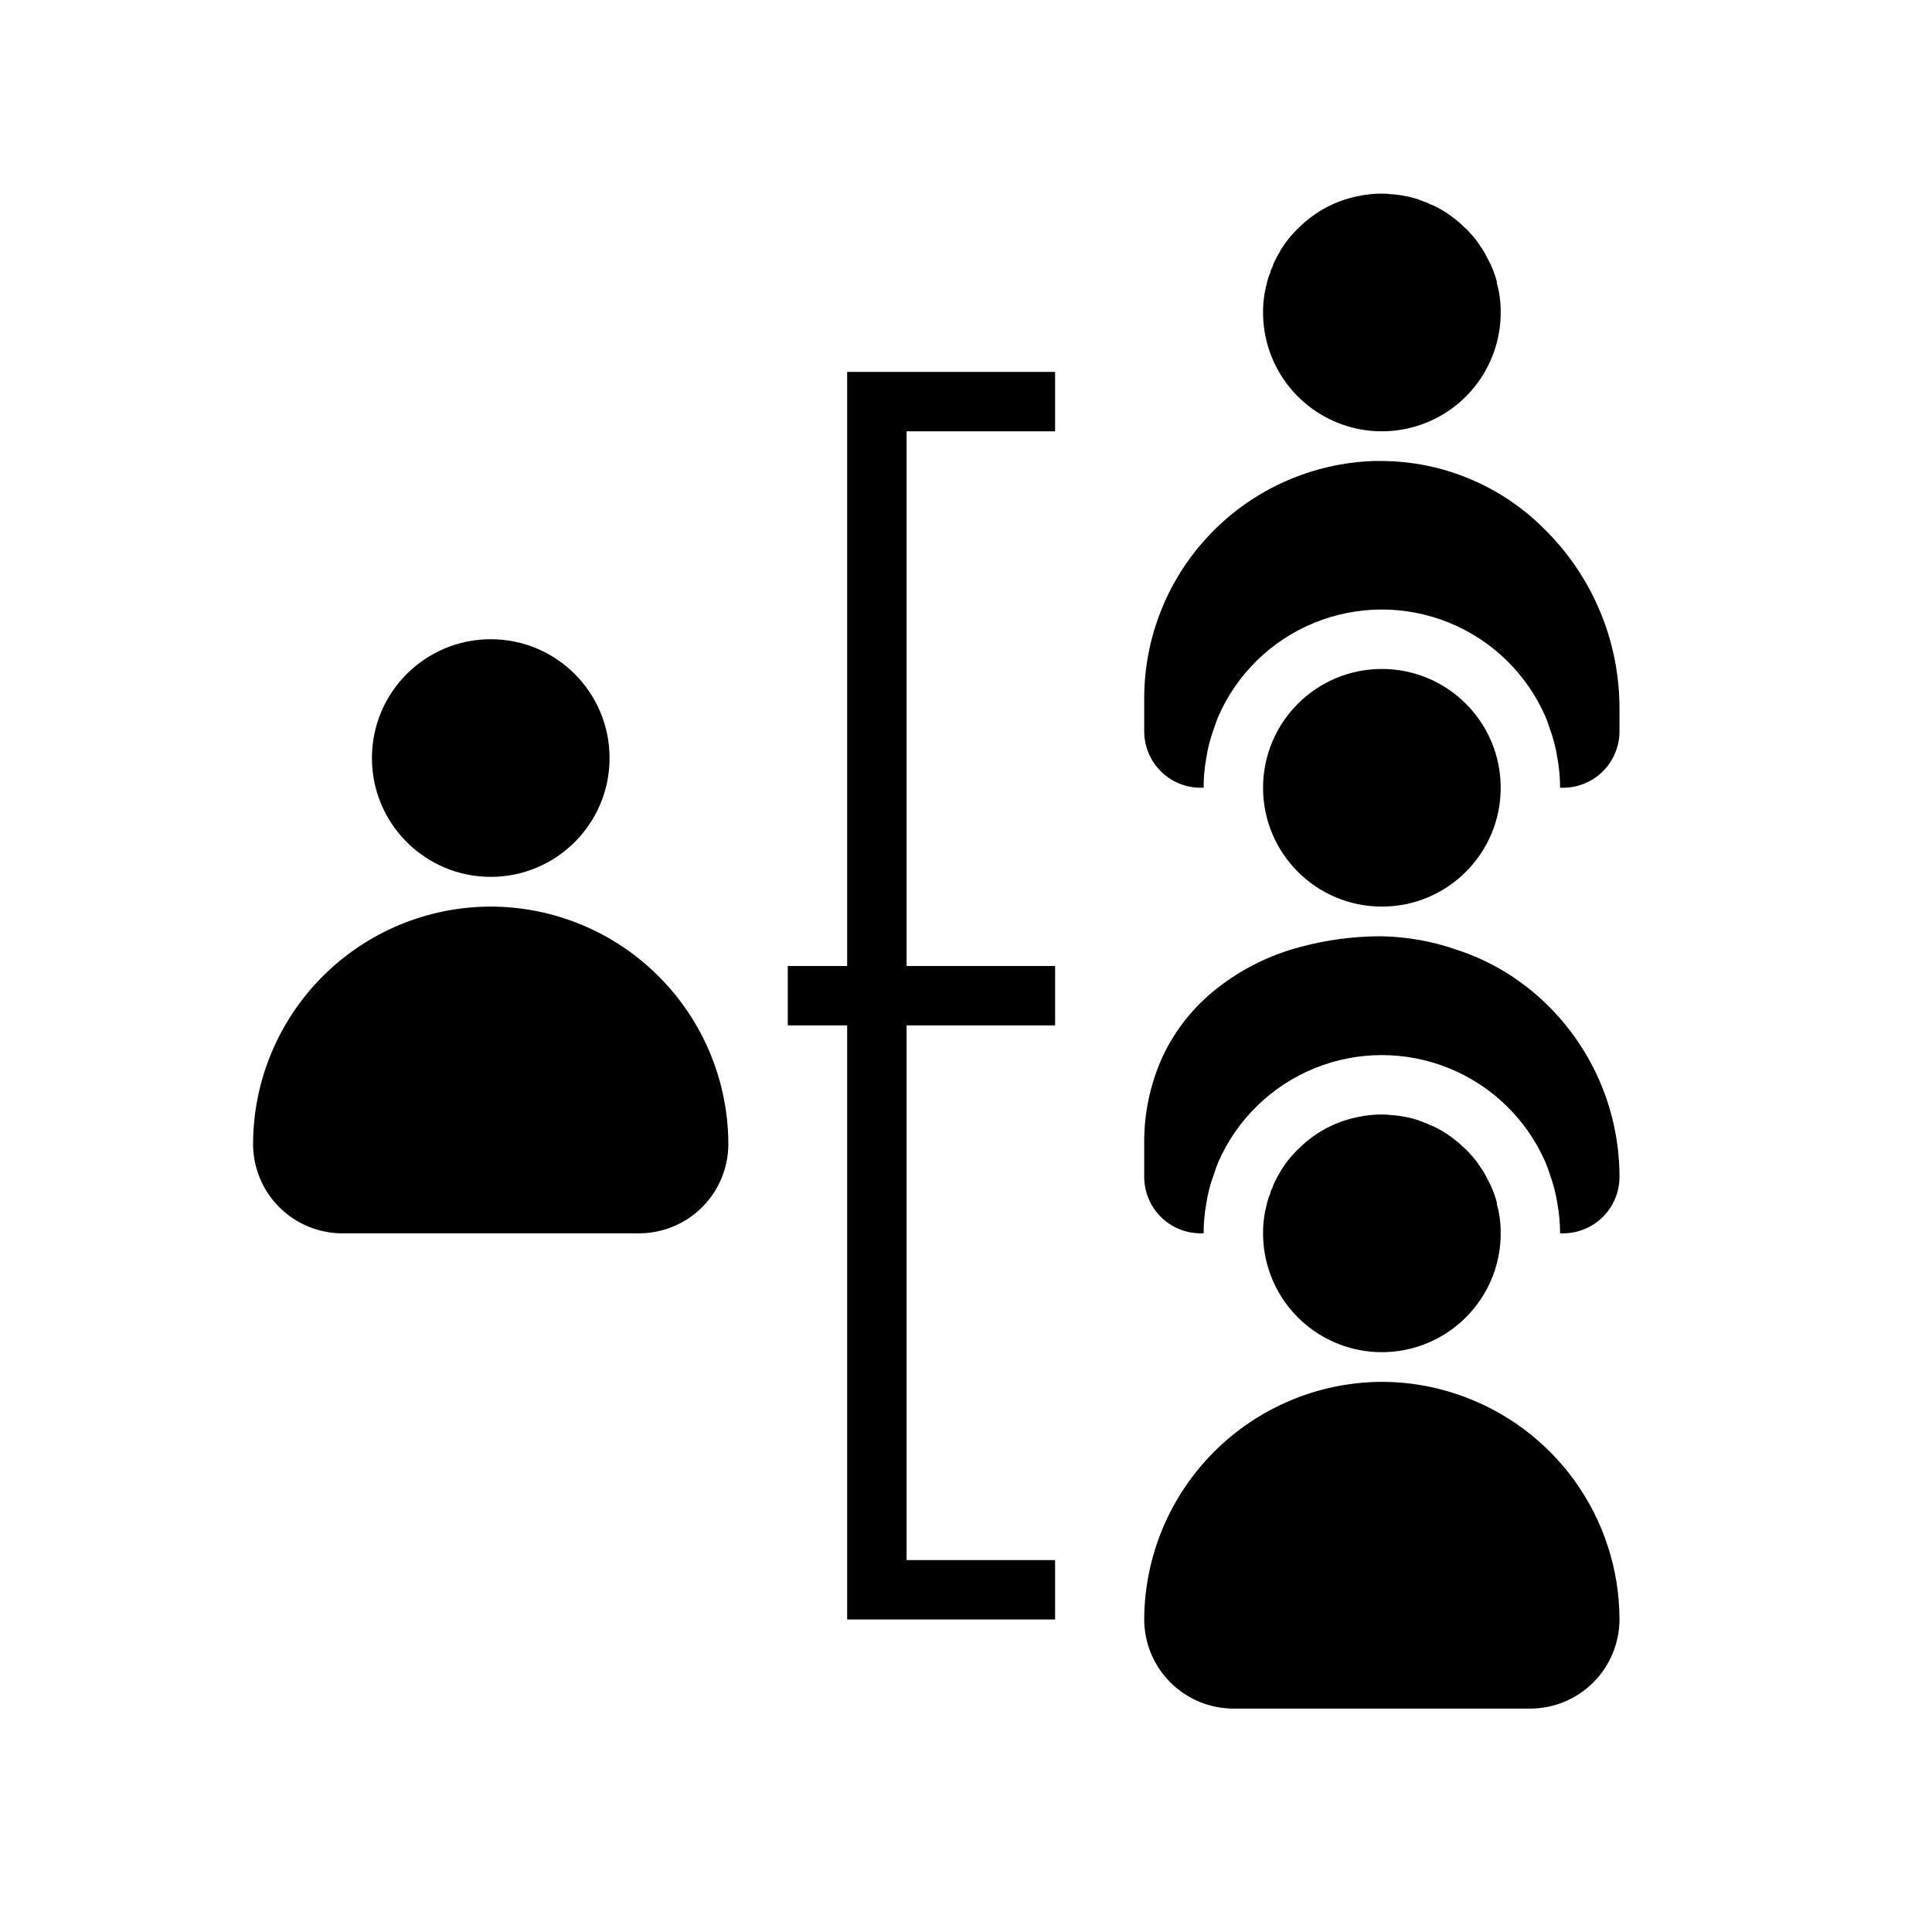 <?xml version="1.0" encoding="UTF-8"?>
<!-- Uploaded to: ICON Repo, www.iconrepo.com, Generator: ICON Repo Mixer Tools -->
<svg fill="#000000" width="800px" height="800px" version="1.1" viewBox="144 144 512 512" xmlns="http://www.w3.org/2000/svg">
 <g>
  <path d="m337.02 447.23c-0.02 6.258-2.512 12.254-6.938 16.68-4.426 4.426-10.422 6.918-16.68 6.938h-78.719c-6.258-0.02-12.254-2.512-16.68-6.938-4.426-4.426-6.918-10.422-6.938-16.68 0.023-16.695 6.664-32.699 18.469-44.508 11.805-11.805 27.812-18.445 44.508-18.469h0.395c16.625 0.133 32.527 6.82 44.246 18.613 11.719 11.793 18.309 27.738 18.336 44.363z"/>
  <path d="m573.18 331.43v6.375c0 3.969-1.574 7.773-4.379 10.578-2.805 2.805-6.609 4.383-10.578 4.379h-0.789c0.004-2.641-0.234-5.273-0.707-7.871-0.414-2.688-1.098-5.324-2.047-7.871-0.324-1.102-0.719-2.18-1.18-3.231-4.965-11.285-14.137-20.188-25.566-24.809-11.434-4.621-24.215-4.598-35.629 0.066-11.414 4.66-20.555 13.598-25.477 24.902-0.395 1.023-0.789 2.047-1.102 3.07-0.957 2.543-1.645 5.184-2.047 7.871-0.473 2.598-0.711 5.231-0.707 7.871h-0.789c-3.969 0.004-7.773-1.574-10.578-4.379-2.805-2.805-4.379-6.609-4.379-10.578v-8.66c-0.016-16.355 6.336-32.074 17.707-43.828 11.375-11.754 26.875-18.621 43.223-19.145h2.047c16.016 0.078 31.363 6.438 42.746 17.711 12.863 12.48 20.156 29.621 20.23 47.547z"/>
  <path d="m510.21 368.51c-4.176 0-8.18-1.66-11.133-4.613-2.953-2.953-4.613-6.957-4.613-11.133s1.66-8.18 4.613-11.133c2.953-2.953 6.957-4.609 11.133-4.609s8.18 1.656 11.133 4.609c2.953 2.953 4.609 6.957 4.609 11.133-0.012 4.172-1.672 8.172-4.625 11.121-2.949 2.949-6.945 4.613-11.117 4.625zm0 0c-4.176 0-8.18-1.66-11.133-4.613-2.953-2.953-4.613-6.957-4.613-11.133s1.66-8.18 4.613-11.133c2.953-2.953 6.957-4.609 11.133-4.609s8.18 1.656 11.133 4.609c2.953 2.953 4.609 6.957 4.609 11.133-0.012 4.172-1.672 8.172-4.625 11.121-2.949 2.949-6.945 4.613-11.117 4.625z"/>
  <path d="m541.7 352.77c0 17.391-14.098 31.488-31.488 31.488s-31.488-14.098-31.488-31.488 14.098-31.488 31.488-31.488 31.488 14.098 31.488 31.488"/>
  <path d="m305.54 344.89c0 17.391-14.098 31.488-31.488 31.488s-31.488-14.098-31.488-31.488 14.098-31.488 31.488-31.488 31.488 14.098 31.488 31.488"/>
  <path d="m573.18 455.89c0 3.965-1.574 7.773-4.379 10.578-2.805 2.805-6.609 4.379-10.578 4.379h-0.789c0.004-2.641-0.234-5.277-0.707-7.871-0.414-2.688-1.098-5.328-2.047-7.875-0.324-1.098-0.719-2.176-1.18-3.227-4.965-11.285-14.137-20.188-25.566-24.809-11.434-4.625-24.215-4.602-35.629 0.062-11.414 4.664-20.555 13.602-25.477 24.902-0.395 1.023-0.789 2.047-1.102 3.07-0.957 2.547-1.645 5.184-2.047 7.875-0.473 2.594-0.711 5.231-0.707 7.871h-0.789c-3.969 0-7.773-1.574-10.578-4.379s-4.379-6.613-4.379-10.578v-8.66c-0.098-8.004 1.57-15.934 4.879-23.223 3.289-7.008 8.168-13.156 14.25-17.949 6.641-5.262 14.309-9.066 22.516-11.176 6.703-1.785 13.605-2.711 20.543-2.758h0.789c6.731 0.137 13.398 1.332 19.758 3.543 9.133 2.965 17.438 8.035 24.246 14.801 12.145 11.992 18.98 28.352 18.973 45.422z"/>
  <path d="m541.7 470.85c0 11.25-6.004 21.645-15.746 27.27-9.742 5.625-21.742 5.625-31.488 0-9.742-5.625-15.742-16.02-15.742-27.27-0.023-2.633 0.32-5.258 1.023-7.793v-0.078c0.004-0.195 0.059-0.387 0.156-0.555 0.152-0.707 0.391-1.395 0.711-2.047 0.004-0.219 0.059-0.434 0.156-0.629 0.082-0.309 0.215-0.602 0.395-0.863 0.23-0.77 0.551-1.508 0.945-2.207 0.238-0.547 0.531-1.074 0.863-1.574 0.262-0.516 0.551-1.012 0.867-1.496 0.977-1.531 2.109-2.953 3.383-4.25 0.246-0.281 0.508-0.543 0.789-0.785 4.566-4.641 10.496-7.703 16.926-8.738 0.277-0.098 0.57-0.152 0.863-0.16 1.461-0.223 2.934-0.328 4.41-0.312 0.844-0.027 1.688 0.027 2.519 0.156 0.578 0.016 1.156 0.066 1.73 0.156 1.738 0.211 3.449 0.578 5.117 1.105 0.273 0.07 0.539 0.176 0.789 0.312 0.355 0.082 0.699 0.215 1.023 0.395 0.527 0.129 1.031 0.34 1.492 0.629 0.68 0.242 1.336 0.531 1.969 0.867 1.707 0.883 3.312 1.938 4.805 3.148 0.465 0.344 0.91 0.711 1.336 1.102 0.043 0 0.082 0.035 0.078 0.078 0.473 0.395 0.867 0.867 1.34 1.258v0.004c0.168 0.086 0.305 0.227 0.395 0.391 0.328 0.277 0.621 0.594 0.863 0.945 0.156 0.156 0.316 0.234 0.395 0.395l0.156 0.156c0.078 0.078 0.156 0.234 0.316 0.395 0.586 0.66 1.113 1.371 1.574 2.125l0.473 0.707v0.004c0.148 0.168 0.281 0.352 0.395 0.551 0.414 0.656 0.781 1.34 1.102 2.047 0.094 0.117 0.176 0.25 0.234 0.391 1.031 1.891 1.824 3.902 2.363 5.984v0.473c0.32 1.055 0.555 2.133 0.707 3.227 0.227 1.484 0.332 2.984 0.316 4.488z"/>
  <path d="m541.7 226.81c0 11.25-6.004 21.645-15.746 27.27-9.742 5.625-21.742 5.625-31.488 0-9.742-5.625-15.742-16.02-15.742-27.27-0.023-2.633 0.32-5.254 1.023-7.793v-0.078c0.004-0.195 0.059-0.383 0.156-0.551 0.152-0.707 0.391-1.395 0.711-2.047 0.004-0.219 0.059-0.434 0.156-0.629 0.082-0.309 0.215-0.602 0.395-0.867 0.23-0.766 0.551-1.504 0.945-2.203 0.238-0.551 0.531-1.078 0.863-1.574 0.262-0.516 0.551-1.016 0.867-1.496 0.977-1.531 2.109-2.957 3.383-4.25 0.246-0.281 0.508-0.547 0.789-0.789 4.566-4.637 10.496-7.699 16.926-8.738 0.277-0.098 0.57-0.148 0.863-0.156 1.461-0.227 2.934-0.332 4.41-0.316 0.844-0.023 1.688 0.027 2.519 0.16 0.578 0.012 1.156 0.066 1.73 0.156 1.738 0.207 3.449 0.578 5.117 1.102 0.273 0.07 0.539 0.176 0.789 0.316 0.355 0.082 0.699 0.215 1.023 0.395 0.527 0.125 1.031 0.34 1.492 0.629 0.68 0.238 1.336 0.527 1.969 0.863 1.707 0.883 3.312 1.938 4.805 3.152 0.465 0.34 0.91 0.711 1.336 1.102 0.043-0.004 0.082 0.035 0.078 0.078 0.473 0.395 0.867 0.867 1.34 1.258 0.168 0.09 0.305 0.227 0.395 0.395 0.328 0.273 0.621 0.594 0.863 0.945 0.156 0.156 0.316 0.234 0.395 0.395l0.156 0.156c0.078 0.078 0.156 0.234 0.316 0.395 0.586 0.66 1.113 1.371 1.574 2.125l0.473 0.707c0.148 0.172 0.281 0.355 0.395 0.551 0.414 0.656 0.781 1.34 1.102 2.047 0.094 0.121 0.176 0.254 0.234 0.395 1.031 1.891 1.824 3.898 2.363 5.981v0.473c0.32 1.059 0.555 2.137 0.707 3.231 0.227 1.484 0.332 2.984 0.316 4.484z"/>
  <path d="m573.18 573.18c-0.02 6.258-2.512 12.254-6.938 16.68-4.426 4.422-10.422 6.918-16.68 6.938h-78.719c-6.258-0.02-12.254-2.516-16.68-6.938-4.426-4.426-6.918-10.422-6.938-16.68 0.07-16.598 6.664-32.504 18.359-44.285 11.691-11.781 27.547-18.496 44.145-18.691h0.867c6.668 0.043 13.285 1.156 19.602 3.305 12.508 4.195 23.383 12.211 31.094 22.918 7.715 10.703 11.871 23.559 11.887 36.754z"/>
  <path d="m352.77 400h70.848v15.742h-70.848z"/>
  <path d="m423.61 573.18h-55.102v-330.62h55.102v15.742h-39.359v299.14h39.359z"/>
 </g>
</svg>